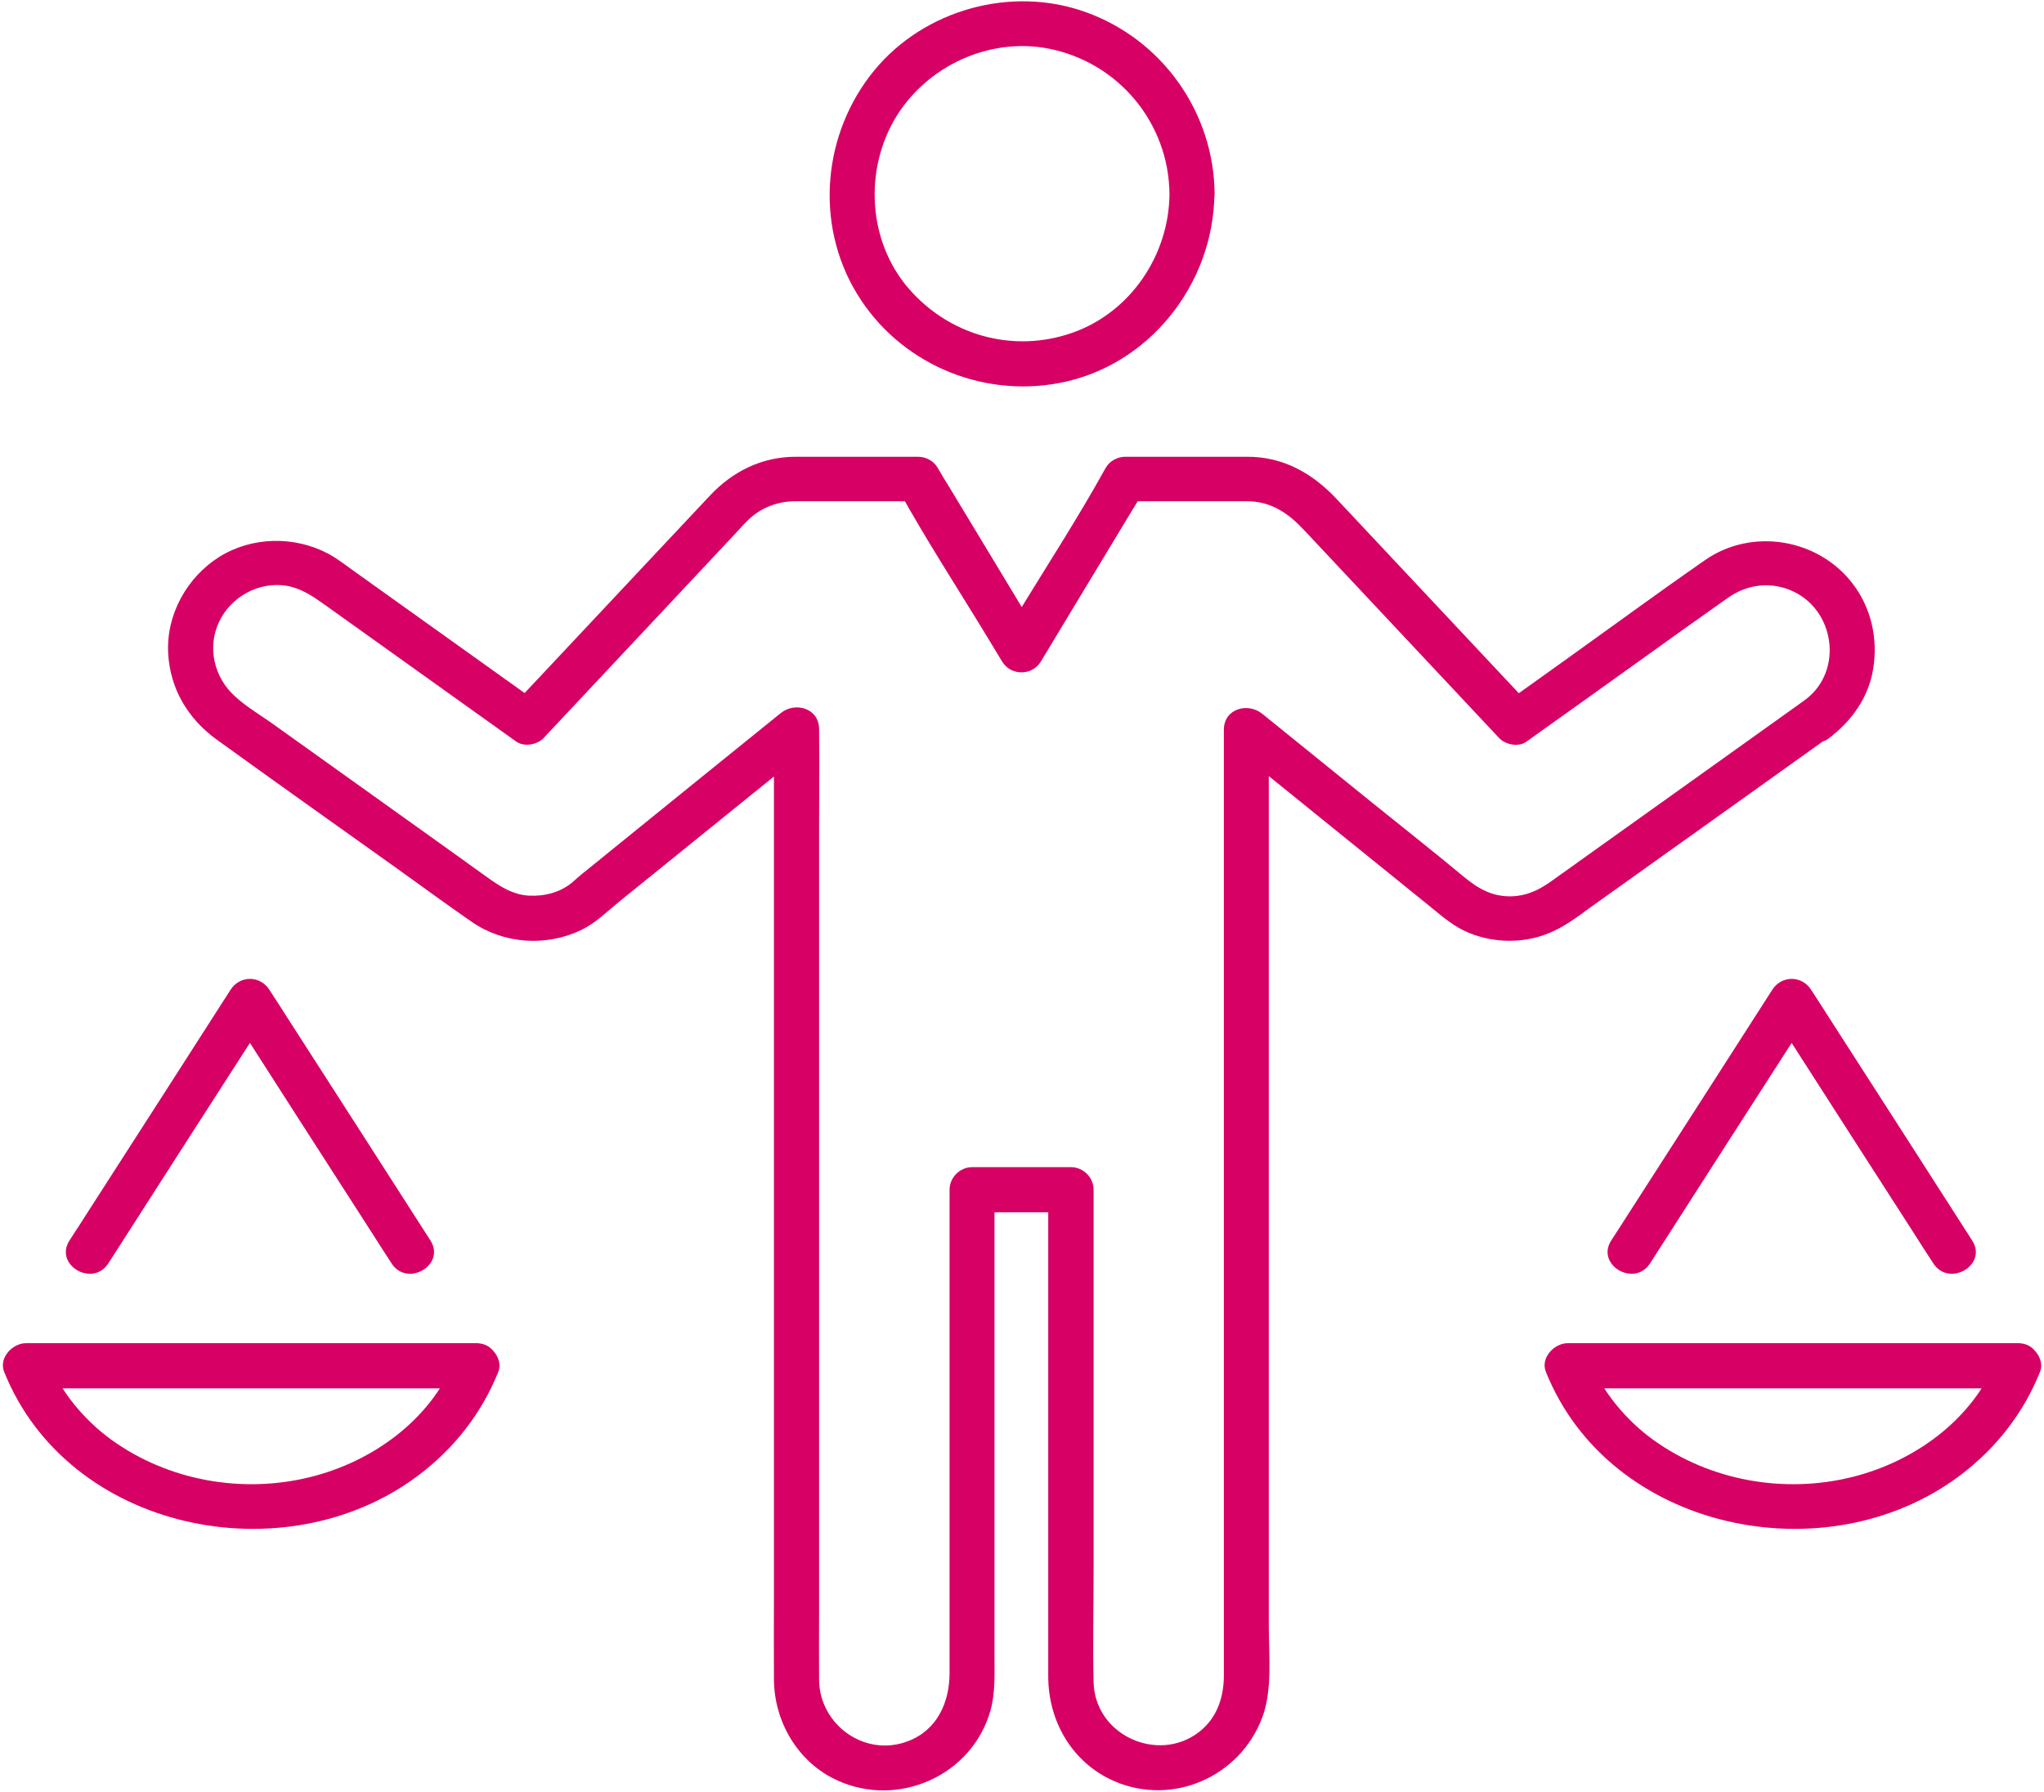 <?xml version="1.0" encoding="UTF-8"?>
<svg viewBox="0 0 520 456" xmlns="http://www.w3.org/2000/svg">
<path d="m297.52 49.34c-0.109 15.531-9.898 30.133-24.719 35.328-15.094 5.305-31.445 0.656-41.781-11.43-10.227-11.977-11.211-30.078-3.063-43.477 7.93-13.016 23.789-20.344 38.828-17.391 17.773 3.5 30.57 18.922 30.734 36.969 0.055 7.383 11.54 7.383 11.485 0-0.165-20.727-13.29-39.266-32.813-46.266-18.867-6.781-41.016-0.656-53.758 14.82-13.125 15.969-15.257 38.992-4.429 56.82 10.664 17.555 31.336 26.523 51.406 22.75 22.859-4.266 39.32-25.156 39.539-48.125 0.109-7.383-11.375-7.383-11.43 0l1e-3 2e-3z" fill="#D70064"/>
<path d="m459.23 178.07c-18.43 13.18-36.859 26.359-55.344 39.539-3.227 2.297-6.453 4.648-9.734 6.945-2.899 2.024-5.961 3.391-9.571 3.5-5.031 0.11-8.531-1.968-12.25-5.031-7.601-6.344-15.422-12.469-23.133-18.703-9.351-7.547-18.703-15.148-28.055-22.695-3.719-3.008-9.789-1.312-9.789 4.047v240.62c0 5.633-1.805 10.938-6.398 14.438-10.336 7.93-26.414 0.82-26.742-12.742-0.219-9.516 0-19.086 0-28.602v-96.687c0-3.118-2.625-5.743-5.742-5.743h-25.156c-3.118 0-5.743 2.625-5.743 5.743v122.94c0 7.437-3.117 14.492-10.5 17.336-10.992 4.265-22.531-4.102-22.695-15.477-0.054-5.743 0-11.484 0-17.281v-199.83c0-7.93 0.11-15.859 0-23.789v-1.094c0-5.36-6.125-7.055-9.789-4.047-14.328 11.594-28.711 23.188-43.039 34.836-2.461 2.023-4.922 3.992-7.437 6.016-0.875 0.71-1.641 1.421-2.461 2.132-3.008 2.571-7 3.61-10.883 3.446-4.156-0.164-7.492-2.297-10.773-4.649-3.172-2.297-6.344-4.539-9.516-6.836-14.82-10.609-29.695-21.219-44.516-31.828-3.391-2.461-7.219-4.648-10.281-7.492-5.25-4.812-6.945-12.305-4.047-18.648 3.062-6.781 10.445-10.5 17.172-9.406 3.719 0.601 6.617 2.57 9.625 4.703 15.859 11.32 31.664 22.641 47.523 33.961 0.438 0.328 0.93 0.656 1.368 0.984 1.968 1.422 5.359 0.821 6.945-0.875 16.188-17.281 32.43-34.562 48.617-51.844 1.039-1.093 2.023-2.242 3.117-3.336 3.391-3.445 7.82-5.14 12.633-5.085 3.117 0.054 5.742-2.68 5.742-5.743-1.914 1.914-3.828 3.828-5.742 5.743h30.953c-1.641-0.93-3.281-1.915-4.977-2.844 7.165 12.961 15.312 25.43 22.969 38.062 1.094 1.859 2.243 3.664 3.336 5.523 2.243 3.719 7.657 3.719 9.899 0 7.765-12.852 15.477-25.703 23.242-38.5 1.039-1.695 2.078-3.336 3.062-5.086-1.64 0.93-3.281 1.914-4.976 2.844h30.953c-1.914-1.914-3.828-3.828-5.743-5.742 0 3.062 2.625 5.797 5.743 5.742 6.289-0.055 10.664 3.063 14.711 7.383 3.882 4.101 7.711 8.258 11.594 12.359 10.172 10.828 20.344 21.711 30.516 32.539 2.515 2.68 4.976 5.305 7.492 7.984 1.586 1.696 4.976 2.352 6.945 0.875 10.5-7.492 21-14.984 31.445-22.477 5.633-4.047 11.266-8.094 16.953-12.086 1.094-0.765 2.188-1.586 3.336-2.351 4.648-3.063 10.008-3.664 15.039-1.75 11.703 4.539 14.055 20.672 4.102 28.055-2.516 1.859-3.719 4.976-2.078 7.875 1.421 2.461 5.359 3.937 7.875 2.078 5.96-4.43 10.391-10.555 11.539-17.992 1.203-7.656-0.547-15.422-5.305-21.602-8.805-11.43-25.594-14.219-37.516-5.906-12.195 8.476-24.172 17.281-36.258 25.922-4.922 3.5-9.844 7.054-14.766 10.555 2.297 0.273 4.648 0.601 6.945 0.875-16.516-17.609-33.031-35.219-49.547-52.828-6.125-6.563-13.617-10.883-22.914-10.828l5.742 5.742c0-3.117-2.625-5.742-5.742-5.742h-30.953c-1.969 0-3.992 1.093-4.976 2.843-7.165 12.961-15.312 25.43-22.969 38.062-1.094 1.86-2.243 3.664-3.336 5.524h9.898c-7.766-12.852-15.477-25.703-23.242-38.5-1.039-1.696-2.078-3.336-3.062-5.086-0.985-1.75-2.954-2.844-4.977-2.844h-30.953c-3.117 0-5.742 2.625-5.742 5.742l5.742-5.742c-8.75-0.055-16.297 3.719-22.148 10.008-3.664 3.883-7.328 7.82-10.992 11.703-10.5 11.211-21.055 22.422-31.555 33.633-2.57 2.734-5.195 5.523-7.766 8.258 2.297-0.274 4.649-0.602 6.946-0.875-15.586-11.156-31.172-22.258-46.758-33.414-2.242-1.586-4.484-3.391-6.945-4.703-8.586-4.485-19.25-4.321-27.562 0.82-8.312 5.195-13.617 14.766-13.07 24.609 0.492 9.078 5.086 16.68 12.359 21.93 15.039 10.883 30.188 21.602 45.281 32.375 6.508 4.648 12.961 9.406 19.523 13.945 8.203 5.688 18.922 6.399 27.891 2.133 3.664-1.75 6.563-4.703 9.735-7.273 15.914-12.852 31.828-25.759 47.742-38.61 0.437-0.382 0.929-0.71 1.367-1.093-3.281-1.368-6.508-2.68-9.789-4.047v220.34c0 7.109-0.055 14.219 0 21.328 0.055 10.828 6.125 21.164 16.133 25.703 15.531 7.109 34.398-1.258 38.992-17.938 1.203-4.43 0.984-9.024 0.984-13.617v-118.73l-5.742 5.742h25.156l-5.742-5.742v123.81c0 11.484 6.125 22.039 16.844 26.688 14.875 6.398 31.883-1.148 37.57-16.133 2.68-7.055 1.695-15.969 1.695-23.406v-228.16c-3.281 1.367-6.508 2.679-9.789 4.046 16.953 13.727 33.906 27.399 50.859 41.126 3.281 2.679 6.125 5.195 10.117 6.781 6.18 2.461 13.398 2.57 19.578 0.164 4.266-1.641 7.711-4.321 11.32-6.946 11.648-8.312 23.297-16.625 34.945-24.938 8.367-5.96 16.734-11.977 25.102-17.938 2.516-1.804 3.719-5.031 2.078-7.875-1.367-2.296-5.195-3.664-7.765-1.859l2e-3 1e-3z" fill="#D70064"/>
<path d="m109.5 315.61c-11.922-18.594-23.844-37.188-35.82-55.781-1.695-2.68-3.391-5.305-5.141-7.984-2.352-3.719-7.547-3.719-9.898 0-11.922 18.594-23.844 37.188-35.82 55.781-1.695 2.679-3.391 5.304-5.141 7.984-3.992 6.234 5.906 12.031 9.898 5.797 11.922-18.594 23.844-37.188 35.82-55.781 1.695-2.68 3.391-5.305 5.141-7.984h-9.898c11.922 18.594 23.844 37.187 35.82 55.78 1.695 2.68 3.391 5.305 5.141 7.985 3.937 6.234 13.891 0.437 9.898-5.797z" fill="#D70064"/>
<path d="m115.68 345.96c-6.125 15.312-21 25.977-36.805 29.859-17.227 4.266-36.039 0.93-50.477-9.461-7.055-5.086-13.07-12.414-16.297-20.398-1.859 2.406-3.664 4.867-5.523 7.273h114.62c7.382 0 7.382-11.483 0-11.483h-114.62c-3.391 0-6.945 3.718-5.523 7.273 16.242 40.578 71.477 51.898 105.38 26.359 9.133-6.891 16.078-15.75 20.344-26.359 1.149-2.899-1.258-6.289-3.992-7.055-3.336-0.929-5.961 1.094-7.109 3.992h3e-3z" fill="#D70064"/>
<path d="m501.72 315.61c-11.922-18.594-23.844-37.188-35.82-55.781-1.695-2.68-3.391-5.305-5.141-7.984-2.351-3.719-7.547-3.719-9.898 0-11.922 18.594-23.844 37.188-35.82 55.781-1.695 2.679-3.391 5.304-5.141 7.984-3.992 6.234 5.907 12.031 9.899 5.797 11.922-18.594 23.844-37.188 35.82-55.781 1.695-2.68 3.39-5.305 5.14-7.984h-9.898c11.922 18.594 23.844 37.187 35.82 55.78 1.695 2.68 3.391 5.305 5.141 7.985 3.992 6.234 13.945 0.437 9.898-5.797z" fill="#D70064"/>
<path d="m507.9 345.96c-6.125 15.312-21 25.977-36.805 29.859-17.227 4.266-36.039 0.93-50.477-9.461-7.055-5.086-13.07-12.414-16.297-20.398-1.859 2.406-3.664 4.867-5.523 7.273h114.62c7.382 0 7.382-11.483 0-11.483h-114.62c-3.391 0-6.946 3.718-5.524 7.273 16.242 40.578 71.477 51.898 105.38 26.359 9.133-6.891 16.078-15.75 20.344-26.359 1.149-2.899-1.258-6.289-3.992-7.055-3.336-0.929-5.961 1.094-7.109 3.992h3e-3z" fill="#D70064"/>
</svg>
